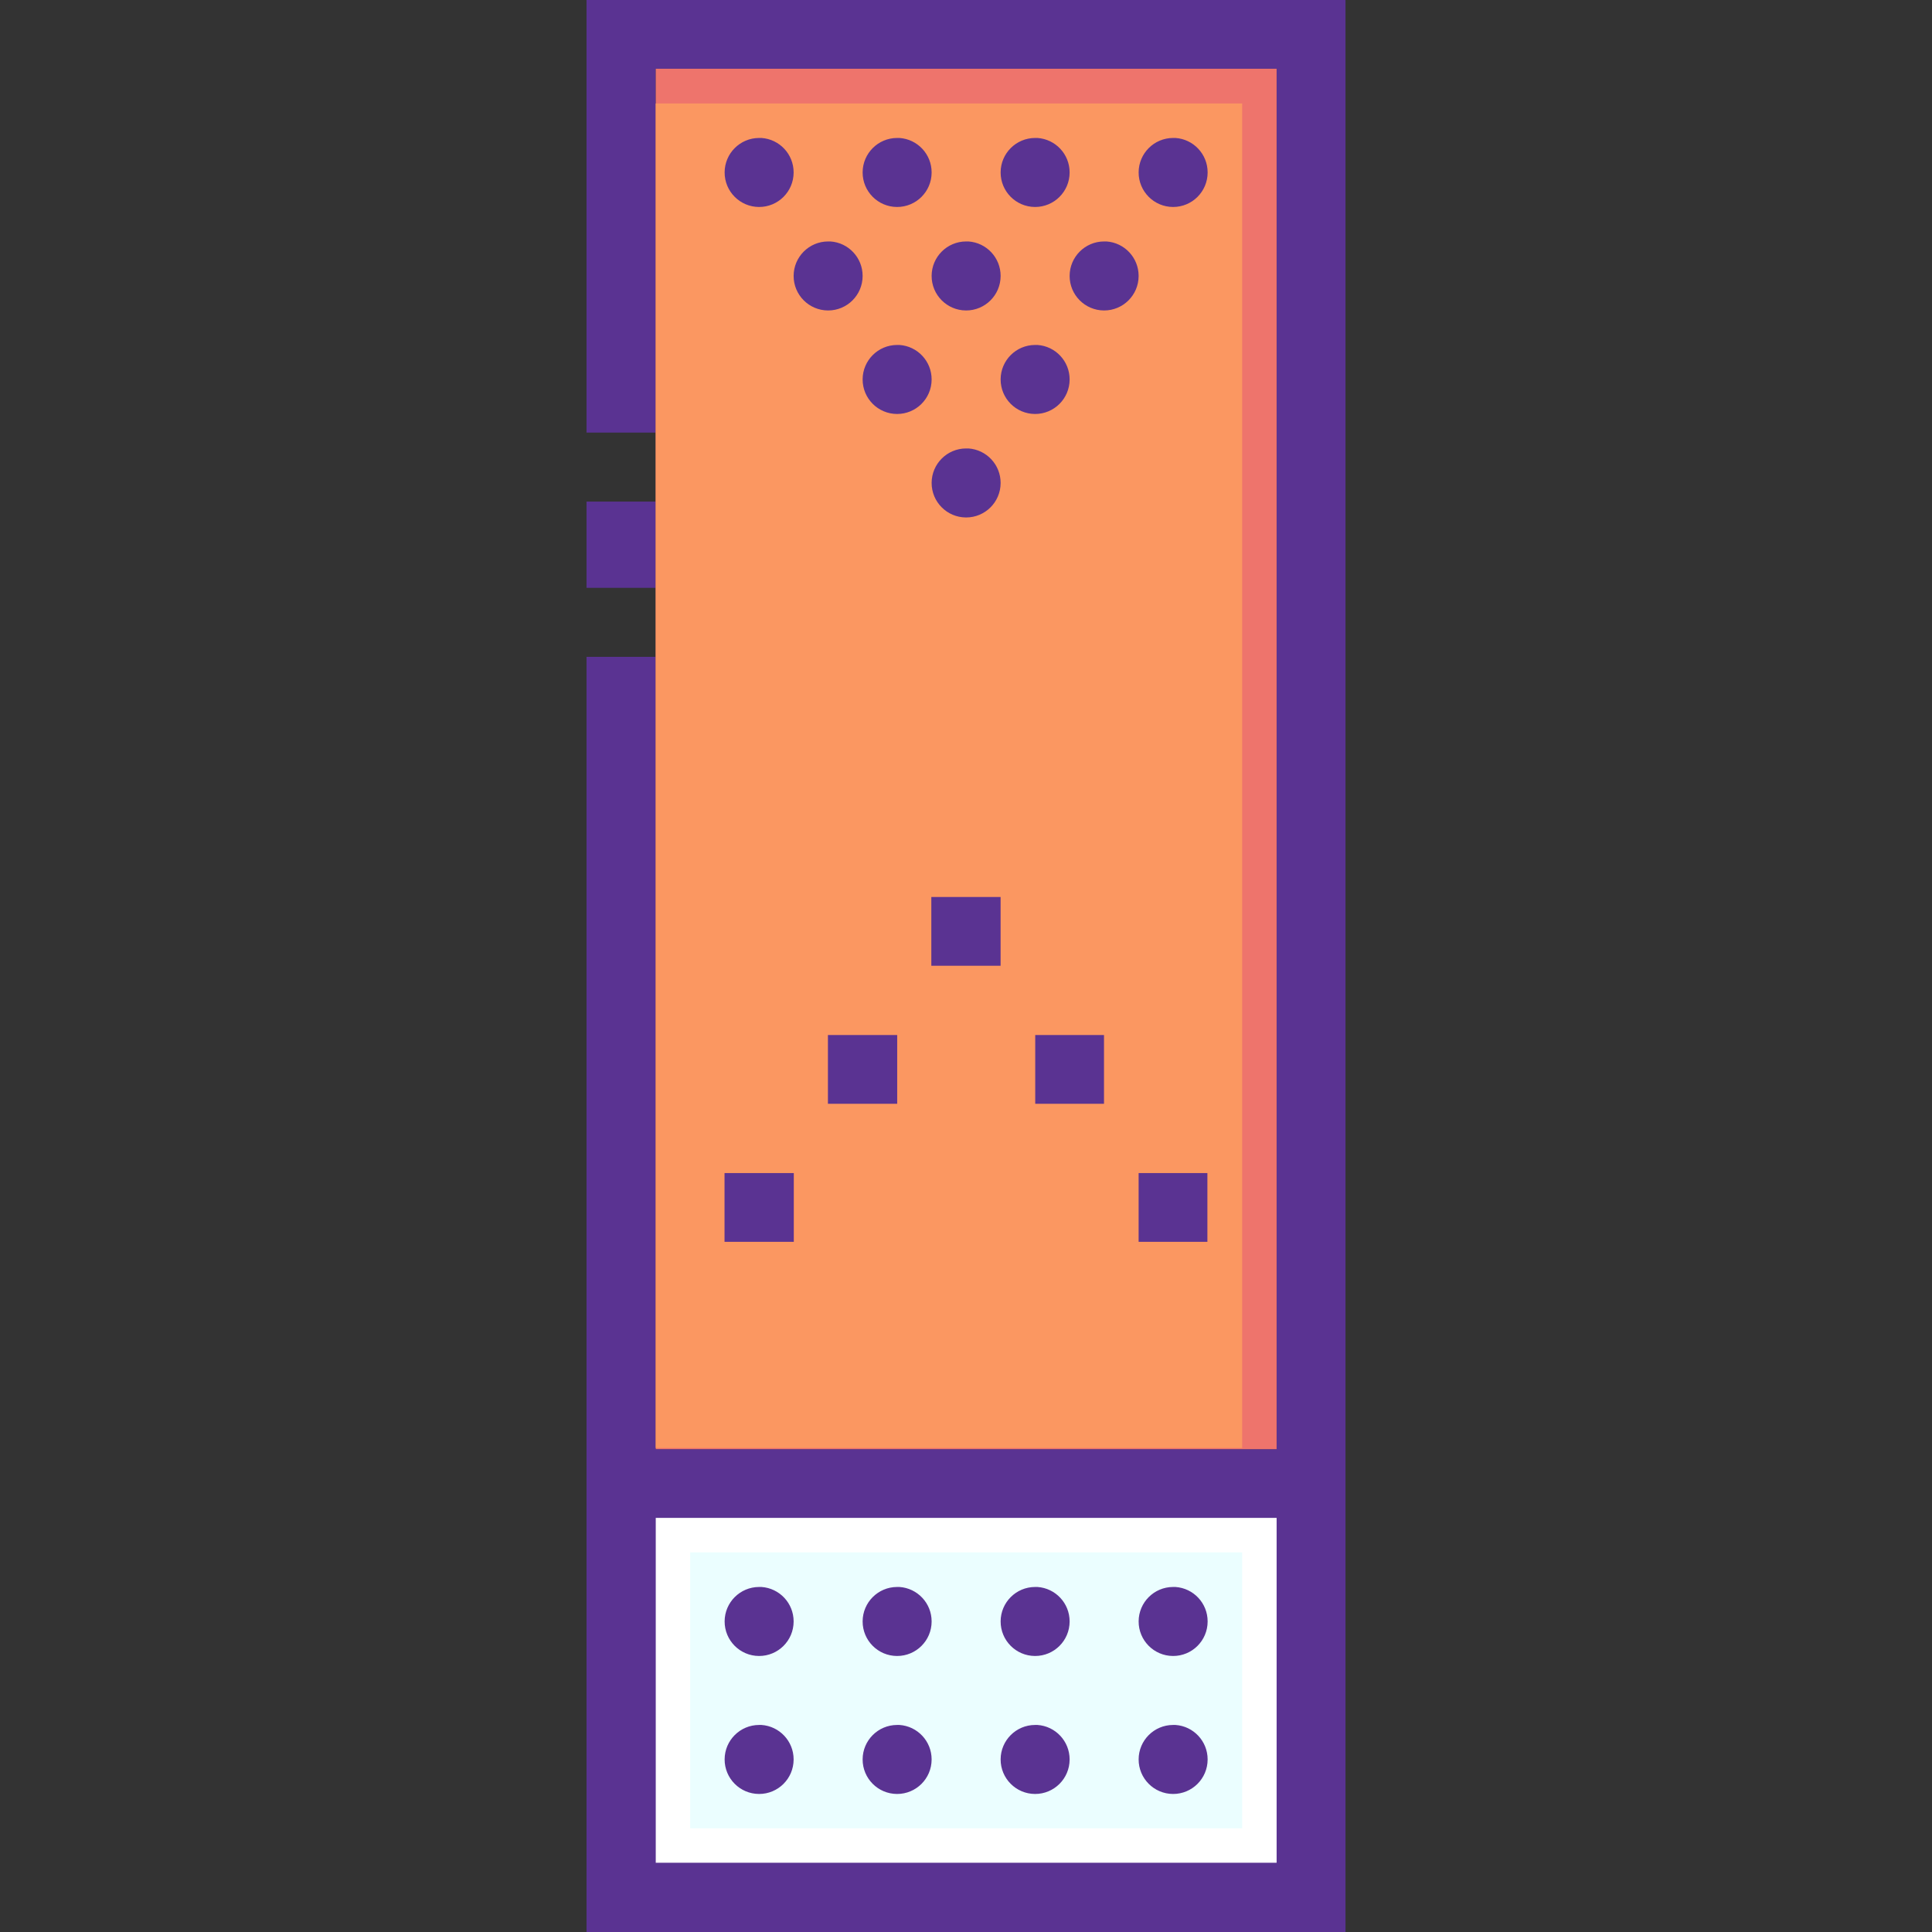 <?xml version="1.0" encoding="iso-8859-1"?>
<!-- Generator: Adobe Illustrator 19.0.0, SVG Export Plug-In . SVG Version: 6.00 Build 0)  -->
<svg version="1.1" id="Layer_1" xmlns="http://www.w3.org/2000/svg" xmlns:xlink="http://www.w3.org/1999/xlink" x="0px" y="0px"
	 viewBox="0 0 448 448" style="enable-background:new 0 0 448 448;" xml:space="preserve">
<rect x="0" y="0" width="448" height="448" fill="#333333" stroke="none"/>
<g transform="translate(0 -1020.36)" shape-rendering="auto" image-rendering="auto" color-rendering="auto" color-interpolation="sRGB">
	<g>
		<path style="fill:#5A3392;" d="M136,1020.36v100.313h16.063v-84.374h143.969v320.095H152.063v-183.721H136v295.688h176v-448H136z"
			/>
		<path style="fill:#5A3392;" d="M136,1136.672v20h16.063v-20H136z"/>
	</g>
	<path style="fill:#EE746C;" d="M152.058,1036.301h143.969v320.094H152.058L152.058,1036.301L152.058,1036.301z"/>
	<path style="fill:#FFFFFF;" d="M152.058,1372.333h143.969v79.969H152.058L152.058,1372.333L152.058,1372.333z"/>
	<path style="fill:#FB9761;" d="M152.042,1044.349h136v311.778h-136L152.042,1044.349L152.042,1044.349z"/>
	<g>
		<path style="fill:#5A3392;" d="M272.549,1052.352c-0.181-0.006-0.363-0.006-0.544,0c-4.396,0.016-7.957,3.574-7.974,7.971
			c-0.016,4.42,3.553,8.016,7.972,8.031c0.001,0,0.001,0,0.002,0c4.419,0.014,8.012-3.559,8.025-7.979c0-0.018,0-0.035,0-0.053
			c-0.007-4.207-3.27-7.689-7.467-7.971H272.549z"/>
		<path style="fill:#5A3392;" d="M240.549,1052.352c-0.181-0.006-0.363-0.006-0.544,0c-4.396,0.016-7.957,3.574-7.975,7.971
			c-0.016,4.42,3.553,8.016,7.972,8.031c0.001,0,0.001,0,0.002,0c4.419,0.014,8.012-3.559,8.025-7.979c0-0.018,0-0.035,0-0.053
			c-0.007-4.207-3.27-7.689-7.467-7.971H240.549z"/>
		<path style="fill:#5A3392;" d="M208.549,1052.352c-0.181-0.006-0.363-0.006-0.544,0c-4.396,0.016-7.957,3.574-7.975,7.971
			c-0.016,4.42,3.553,8.016,7.972,8.031c0.001,0,0.001,0,0.002,0c4.419,0.014,8.012-3.559,8.025-7.979c0-0.018,0-0.035,0-0.053
			c-0.007-4.207-3.27-7.689-7.467-7.971H208.549z"/>
		<path style="fill:#5A3392;" d="M176.549,1052.352c-0.181-0.006-0.363-0.006-0.544,0c-4.396,0.016-7.957,3.574-7.975,7.971
			c-0.016,4.42,3.553,8.016,7.972,8.031c0.001,0,0.001,0,0.002,0c4.419,0.014,8.012-3.559,8.025-7.979c0-0.018,0-0.035,0-0.053
			c-0.007-4.207-3.27-7.689-7.467-7.971H176.549z"/>
		<path style="fill:#5A3392;" d="M256.549,1076.35c-0.181-0.006-0.363-0.006-0.544,0c-4.397,0.016-7.958,3.576-7.975,7.973
			c-0.015,4.42,3.555,8.014,7.974,8.029c0,0,0,0,0,0c4.419,0.014,8.012-3.559,8.025-7.979c0-0.018,0-0.033,0-0.051
			c-0.006-4.207-3.269-7.691-7.467-7.973H256.549z"/>
		<path style="fill:#5A3392;" d="M224.549,1076.35c-0.181-0.006-0.363-0.006-0.544,0c-4.397,0.016-7.958,3.576-7.975,7.973
			c-0.015,4.42,3.555,8.014,7.974,8.029c0,0,0,0,0,0c4.419,0.014,8.012-3.559,8.025-7.979c0-0.018,0-0.033,0-0.051
			c-0.006-4.207-3.269-7.691-7.467-7.973H224.549z"/>
		<path style="fill:#5A3392;" d="M192.549,1076.35c-0.181-0.006-0.363-0.006-0.544,0c-4.397,0.016-7.958,3.576-7.975,7.973
			c-0.015,4.42,3.555,8.014,7.974,8.029c0,0,0,0,0,0c4.419,0.014,8.012-3.559,8.025-7.979c0-0.018,0-0.033,0-0.051
			c-0.006-4.207-3.269-7.691-7.467-7.973H192.549z"/>
		<path style="fill:#5A3392;" d="M240.549,1100.352c-0.181-0.006-0.363-0.006-0.544,0c-4.396,0.016-7.957,3.574-7.975,7.971
			c-0.016,4.42,3.553,8.016,7.972,8.031c0.001,0,0.001,0,0.002,0c4.419,0.014,8.012-3.559,8.025-7.979c0-0.018,0-0.035,0-0.053
			c-0.007-4.207-3.27-7.689-7.467-7.971H240.549z"/>
		<path style="fill:#5A3392;" d="M208.549,1100.352c-0.181-0.006-0.363-0.006-0.544,0c-4.396,0.016-7.957,3.574-7.975,7.971
			c-0.016,4.42,3.553,8.016,7.972,8.031c0.001,0,0.001,0,0.002,0c4.419,0.014,8.012-3.559,8.025-7.979c0-0.018,0-0.035,0-0.053
			c-0.007-4.207-3.27-7.689-7.467-7.971H208.549z"/>
		<path style="fill:#5A3392;" d="M224.549,1124.35c-0.181-0.006-0.363-0.006-0.544,0c-4.397,0.016-7.958,3.576-7.975,7.973
			c-0.015,4.42,3.555,8.014,7.974,8.029c0,0,0,0,0,0c4.419,0.014,8.012-3.559,8.025-7.979c0-0.018,0-0.033,0-0.051
			c-0.006-4.207-3.269-7.691-7.467-7.973H224.549z"/>
	</g>
	<path style="fill:#EBFEFF;" d="M160.042,1380.317h128v64h-128L160.042,1380.317L160.042,1380.317z"/>
	<g>
		<path style="fill:#5A3392;" d="M272.549,1388.354c-0.181-0.006-0.363-0.006-0.544,0c-4.396,0.016-7.957,3.574-7.974,7.971
			c-0.016,4.42,3.553,8.016,7.972,8.031c0.001,0,0.001,0,0.002,0c4.419,0.014,8.012-3.559,8.025-7.979c0-0.018,0-0.035,0-0.053
			c-0.007-4.207-3.27-7.689-7.467-7.971H272.549z"/>
		<path style="fill:#5A3392;" d="M240.549,1388.354c-0.181-0.006-0.363-0.006-0.544,0c-4.396,0.016-7.957,3.574-7.975,7.971
			c-0.016,4.42,3.553,8.016,7.972,8.031c0.001,0,0.001,0,0.002,0c4.419,0.014,8.012-3.559,8.025-7.979c0-0.018,0-0.035,0-0.053
			c-0.007-4.207-3.27-7.689-7.467-7.971H240.549z"/>
		<path style="fill:#5A3392;" d="M208.549,1388.354c-0.181-0.006-0.363-0.006-0.544,0c-4.396,0.016-7.957,3.574-7.975,7.971
			c-0.016,4.42,3.553,8.016,7.972,8.031c0.001,0,0.001,0,0.002,0c4.419,0.014,8.012-3.559,8.025-7.979c0-0.018,0-0.035,0-0.053
			c-0.007-4.207-3.27-7.689-7.467-7.971H208.549z"/>
		<path style="fill:#5A3392;" d="M176.549,1388.354c-0.181-0.006-0.363-0.006-0.544,0c-4.396,0.016-7.957,3.574-7.975,7.971
			c-0.016,4.42,3.553,8.016,7.972,8.031c0.001,0,0.001,0,0.002,0c4.419,0.014,8.012-3.559,8.025-7.979c0-0.018,0-0.035,0-0.053
			c-0.007-4.207-3.27-7.689-7.467-7.971H176.549z"/>
		<path style="fill:#5A3392;" d="M272.549,1420.35c-0.181-0.006-0.363-0.006-0.544,0c-4.397,0.016-7.958,3.576-7.974,7.973
			c-0.015,4.42,3.555,8.014,7.974,8.029c0,0,0,0,0,0c4.419,0.014,8.012-3.559,8.025-7.979c0-0.018,0-0.033,0-0.051
			c-0.006-4.207-3.269-7.691-7.467-7.973H272.549z"/>
		<path style="fill:#5A3392;" d="M240.549,1420.35c-0.181-0.006-0.363-0.006-0.544,0c-4.397,0.016-7.958,3.576-7.975,7.973
			c-0.015,4.42,3.555,8.014,7.974,8.029c0,0,0,0,0,0c4.419,0.014,8.012-3.559,8.025-7.979c0-0.018,0-0.033,0-0.051
			c-0.006-4.207-3.269-7.691-7.467-7.973H240.549z"/>
		<path style="fill:#5A3392;" d="M208.549,1420.35c-0.181-0.006-0.363-0.006-0.544,0c-4.397,0.016-7.958,3.576-7.975,7.973
			c-0.015,4.42,3.555,8.014,7.974,8.029c0,0,0,0,0,0c4.419,0.014,8.012-3.559,8.025-7.979c0-0.018,0-0.033,0-0.051
			c-0.006-4.207-3.269-7.691-7.467-7.973H208.549z"/>
		<path style="fill:#5A3392;" d="M176.549,1420.35c-0.181-0.006-0.363-0.006-0.544,0c-4.397,0.016-7.958,3.576-7.975,7.973
			c-0.015,4.42,3.555,8.014,7.974,8.029c0,0,0,0,0,0c4.419,0.014,8.012-3.559,8.025-7.979c0-0.018,0-0.033,0-0.051
			c-0.006-4.207-3.269-7.691-7.467-7.973H176.549z"/>
		<g>
			<path style="fill:#5A3392;" d="M215.959,1228.358v15.945h16.063v-15.945H215.959z"/>
			<path style="fill:#5A3392;" d="M240.054,1260.366v15.943h15.945v-15.943H240.054z"/>
			<path style="fill:#5A3392;" d="M264.03,1292.376v15.943h15.945v-15.943H264.03z"/>
			<path style="fill:#5A3392;" d="M191.983,1260.366v15.943h16.063v-15.943H191.983z"/>
			<path style="fill:#5A3392;" d="M168.006,1292.376v15.943h16.063v-15.943H168.006z"/>
		</g>
	</g>
</g>
<g>
</g>
<g>
</g>
<g>
</g>
<g>
</g>
<g>
</g>
<g>
</g>
<g>
</g>
<g>
</g>
<g>
</g>
<g>
</g>
<g>
</g>
<g>
</g>
<g>
</g>
<g>
</g>
<g>
</g>
</svg>
